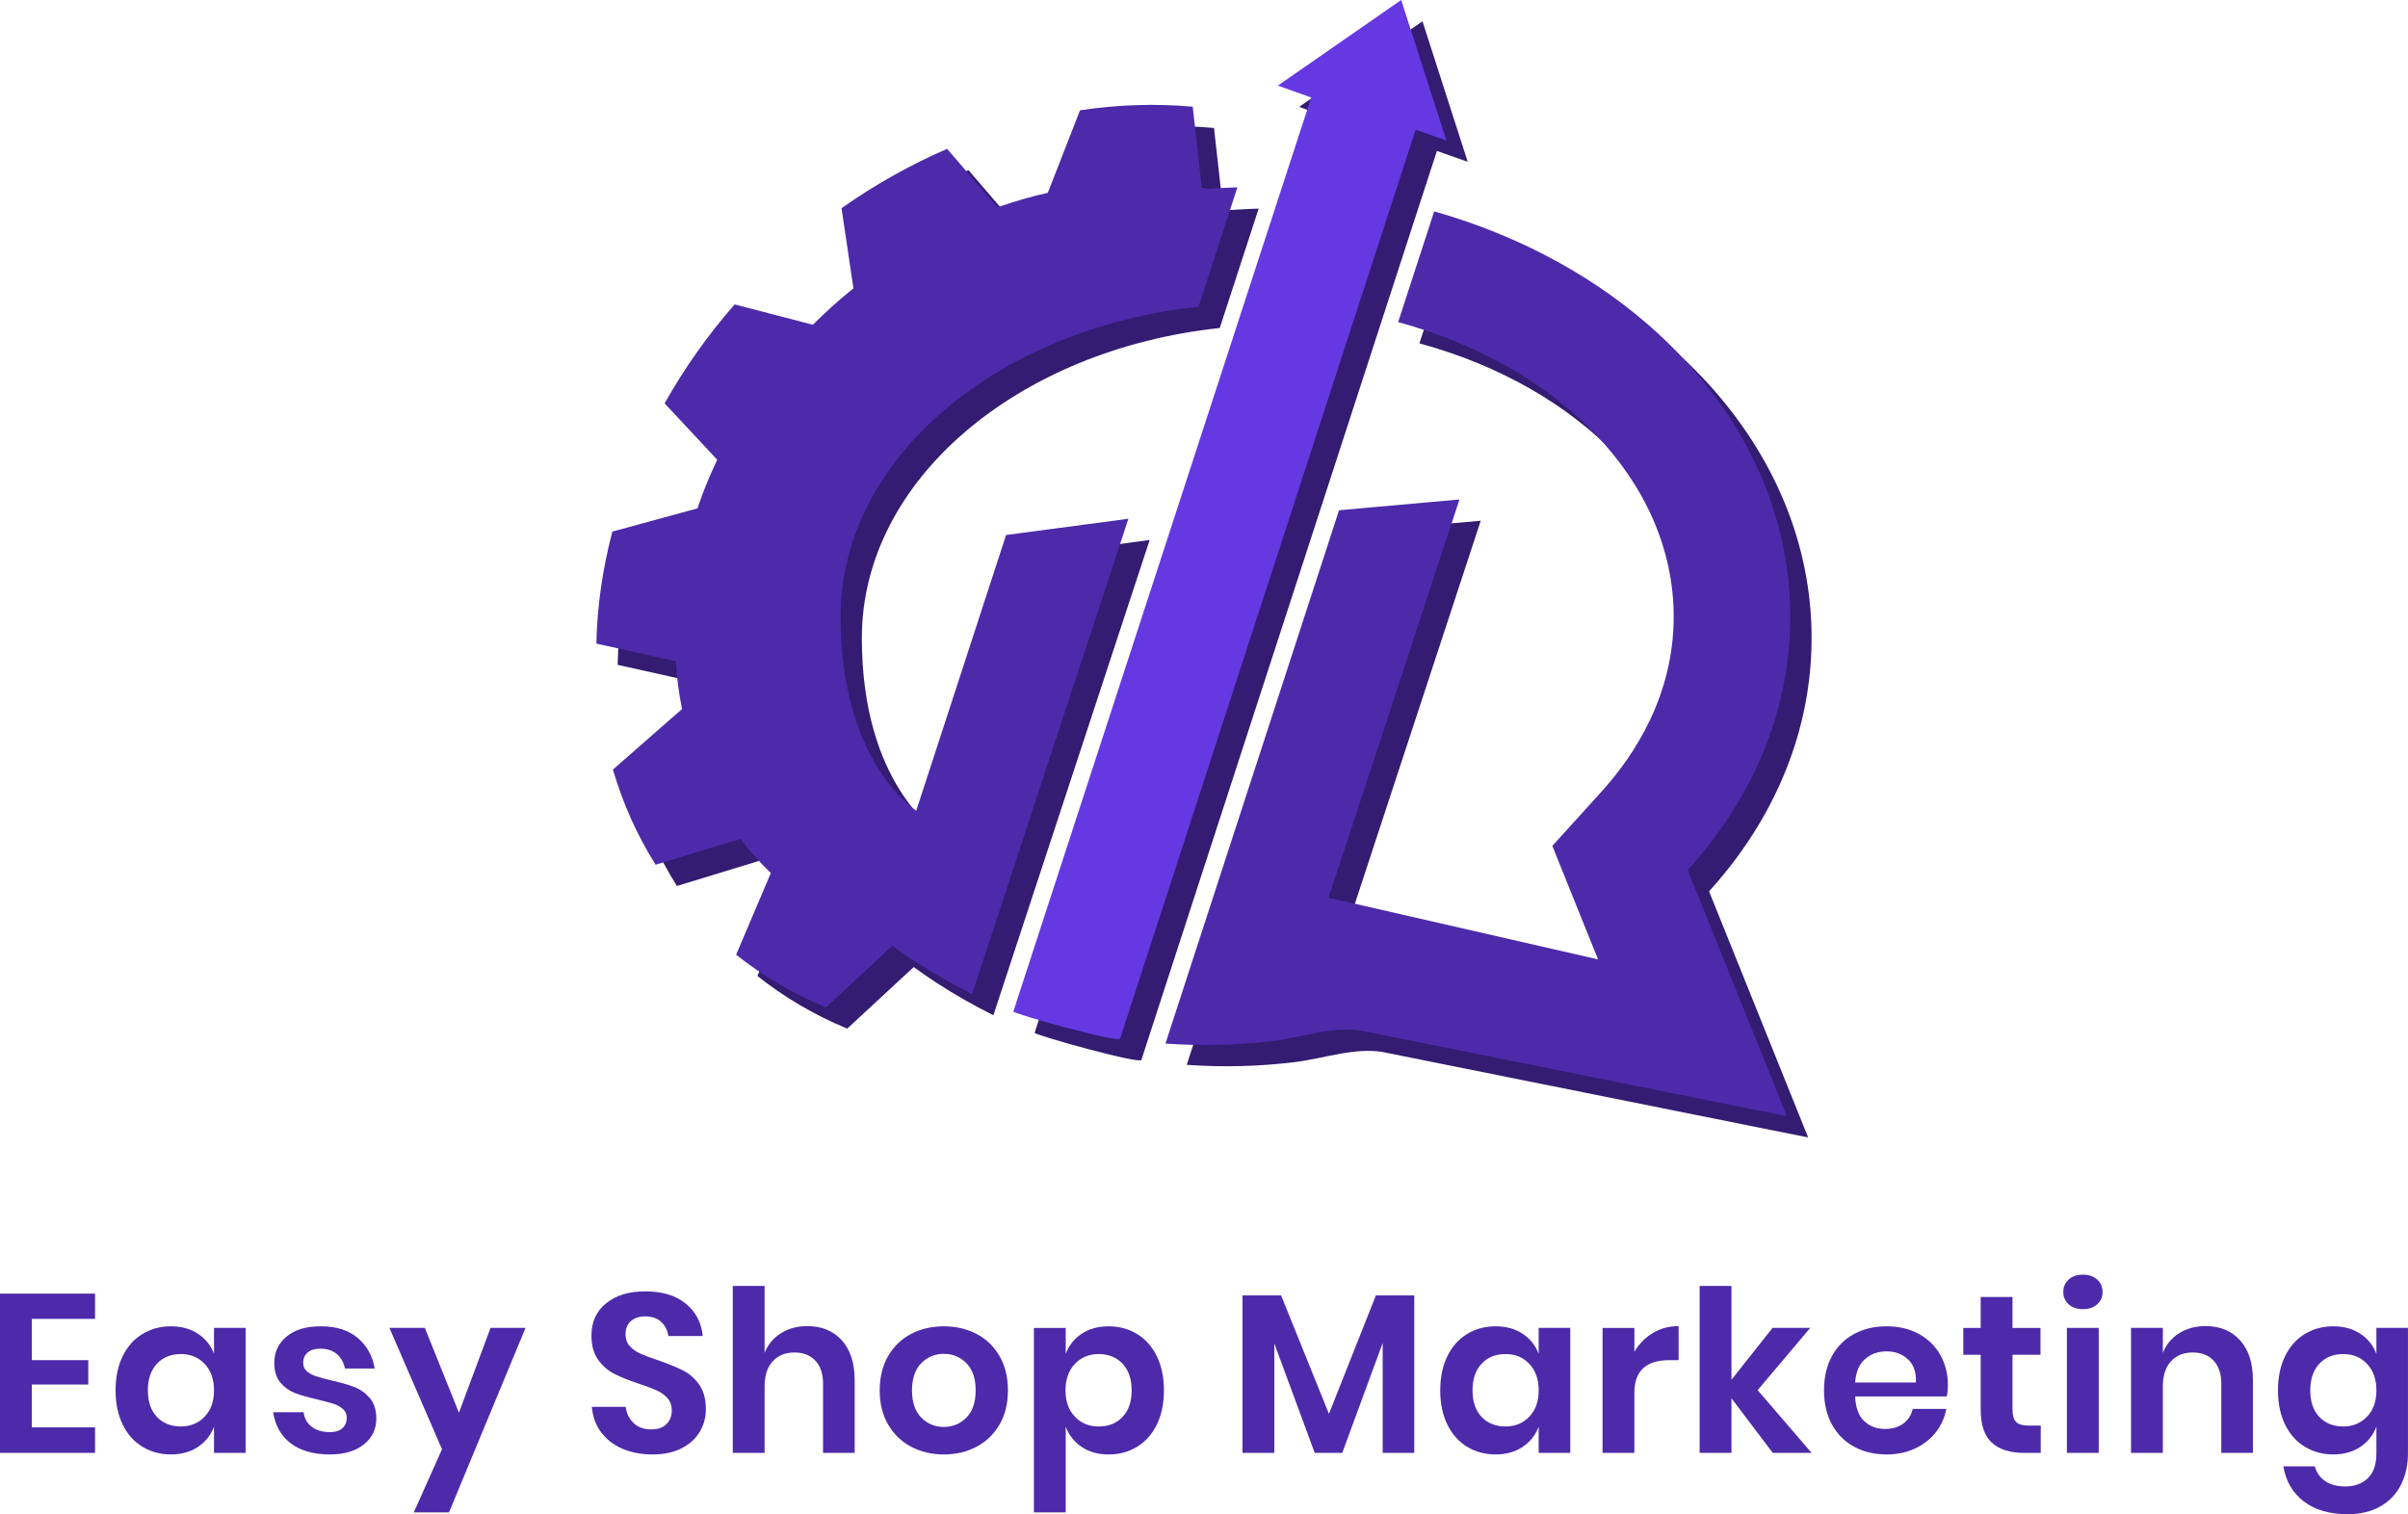 <?xml version="1.0" encoding="UTF-8"?>
<svg id="Layer_2" data-name="Layer 2" xmlns="http://www.w3.org/2000/svg" viewBox="0 0 2250 1415">
  <defs>
    <style>
      .cls-1 {
        fill: #6638e2;
      }

      .cls-2 {
        fill: #331c71;
      }

      .cls-3 {
        fill: #4d2aaa;
      }
    </style>
  </defs>
  <g id="Layer_1-2" data-name="Layer 1">
    <g>
      <g>
        <g>
          <path class="cls-2" d="M1692.72,596.24c0-175.06-138.94-323.81-332.75-378.83l-33.69,103.46c149.96,40.7,257.47,148.71,257.47,275.37,0,73.6-36.76,129.56-67.59,163.56l-45.8,50.53,42.71,106.08-251.78-57.63,122.29-372.17-112.52,10.09-162.2,498.37c33.79,2.4,67.81,1.55,101.42-2.61,27.62-3.42,59.24-15.22,86.86-8.32,.03,0,392.39,78.8,392.39,78.8l-92.6-230c60.19-66.38,95.79-148.18,95.79-236.7Z"/>
          <path class="cls-2" d="M1149.25,196.36c-2.15-.38-4.3-.75-6.44-1.12l-8.47-75.68c-35-3.12-70.33-1.91-105.32,3.38l-30.07,77.08c-15.84,3.57-31.57,8.11-47.05,13.6l-47.04-54.64c-34.39,14.86-67.52,33.48-98.66,55.42l11.1,74.92c-13.19,10.61-25.89,21.96-37.92,34.01l-73.05-19.02c-24.78,28.3-46.79,59.26-65.44,92.49l49.16,52.71c-5.21,10.98-10.01,22.14-14.3,33.59-1.49,3.96-2.79,7.89-4.14,11.84l-79.55,21.69c-9.3,35.5-14.26,70.59-14.92,104.66l74.21,16.51c.93,15.22,2.86,30.12,5.8,44.64l-64.58,56.58c9.31,31.77,22.72,61.64,39.92,88.91l79.17-24.17c8.67,11.35,18.13,22.02,28.48,31.93l-32.42,76.32c24.88,19.82,52.95,36.39,83.91,49.22l62.11-57.55c11.58,8.51,27.33,19.14,46.83,30.28,8.52,4.87,17.72,9.84,27.64,14.76l32.61-99.18,113.41-344.93-114.29,15.23-77.5,237.81-6.46,19.8s-70.69-44.36-70.69-181.25c0-147.43,145.69-269.57,334.43-289.69l11.79-36.2,22.27-68.35,2.29-7.03c-9.01,.27-17.95,.74-26.82,1.38Z"/>
          <path class="cls-2" d="M1371.41,151.21l-42.29-131.34-115.25,80.01,31.19,11.1s-278.27,853.97-278.33,854.1c-.61,1.97,98.37,29.7,99.77,25.35L1342.63,141.06l28.78,10.14Z"/>
        </g>
        <g>
          <path class="cls-3" d="M1672.84,576.37c0-175.06-138.94-323.81-332.75-378.83l-33.69,103.46c149.96,40.7,257.47,148.71,257.47,275.37,0,73.6-36.76,129.56-67.59,163.56l-45.8,50.53,42.71,106.08-251.78-57.63,122.29-372.17-112.52,10.09-162.2,498.37c33.79,2.4,67.81,1.55,101.42-2.61,27.62-3.42,59.24-15.22,86.86-8.32,.03,0,392.39,78.8,392.39,78.8l-92.6-230c60.19-66.38,95.79-148.18,95.79-236.7Z"/>
          <path class="cls-3" d="M1129.37,176.5c-2.15-.38-4.3-.75-6.44-1.12l-8.47-75.68c-35-3.12-70.33-1.91-105.32,3.38l-30.07,77.08c-15.84,3.57-31.57,8.11-47.05,13.6l-47.04-54.64c-34.39,14.86-67.52,33.48-98.66,55.42l11.1,74.92c-13.19,10.61-25.89,21.96-37.92,34.01l-73.05-19.02c-24.78,28.3-46.79,59.26-65.44,92.49l49.16,52.71c-5.21,10.98-10.01,22.14-14.3,33.59-1.49,3.96-2.79,7.89-4.14,11.84l-79.55,21.69c-9.3,35.5-14.26,70.59-14.92,104.66l74.21,16.51c.93,15.22,2.86,30.12,5.8,44.64l-64.58,56.58c9.31,31.77,22.72,61.64,39.92,88.91l79.17-24.17c8.67,11.35,18.13,22.02,28.48,31.93l-32.42,76.32c24.88,19.82,52.95,36.39,83.91,49.22l62.11-57.55c11.58,8.51,27.33,19.14,46.83,30.28,8.52,4.87,17.72,9.84,27.64,14.76l32.61-99.18,113.41-344.93-114.29,15.23-77.5,237.81-6.46,19.8s-70.69-44.36-70.69-181.25c0-147.43,145.69-269.57,334.43-289.69l11.79-36.2,22.27-68.35,2.29-7.03c-9.01,.27-17.95,.74-26.82,1.38Z"/>
          <path class="cls-1" d="M1351.53,131.34L1309.24,0l-115.25,80.01,31.19,11.1s-278.27,853.97-278.33,854.1c-.61,1.97,98.37,29.7,99.77,25.35L1322.75,121.2l28.78,10.14Z"/>
        </g>
      </g>
      <g>
        <polygon class="cls-3" points="0 1357.67 88.8 1357.67 88.8 1333.85 29.74 1333.85 29.74 1293.8 82.48 1293.8 82.48 1271.03 29.74 1271.03 29.74 1232.46 88.8 1232.46 88.8 1208.85 0 1208.85 0 1357.67"/>
        <path class="cls-3" d="M199.96,1265.13c-2.95-7.87-7.95-14.12-14.98-18.76-7.03-4.64-15.47-6.96-25.31-6.96s-18.7,2.39-26.58,7.17c-7.88,4.78-14.03,11.7-18.46,20.76-4.43,9.06-6.64,19.71-6.64,31.94s2.22,22.87,6.64,31.93c4.43,9.06,10.58,15.99,18.46,20.76,7.87,4.78,16.73,7.17,26.58,7.17s18.28-2.35,25.31-7.06c7.03-4.71,12.02-10.99,14.98-18.87v24.45h29.53v-116.78h-29.53v24.24Zm-8.75,58.71c-5.84,6.11-13.26,9.17-22.25,9.17s-16.74-2.98-22.36-8.96c-5.63-5.97-8.44-14.23-8.44-24.77s2.81-18.83,8.44-24.87c5.62-6.04,13.08-9.06,22.36-9.06s16.42,3.06,22.25,9.17c5.83,6.11,8.75,14.37,8.75,24.77s-2.92,18.44-8.75,24.56Z"/>
        <path class="cls-3" d="M331.27,1296.22c-5.56-2.18-12.76-4.25-21.62-6.22-6.33-1.54-11.18-2.88-14.55-4-3.37-1.12-6.19-2.67-8.44-4.64-2.25-1.97-3.37-4.57-3.37-7.8,0-4.08,1.4-7.31,4.22-9.7,2.81-2.39,6.75-3.58,11.81-3.58,6.33,0,11.46,1.69,15.4,5.06,3.93,3.37,6.47,7.87,7.59,13.49h27.84c-2.11-11.94-7.46-21.5-16.03-28.67-8.58-7.17-19.97-10.75-34.17-10.75s-24.33,3.16-32.06,9.49c-7.74,6.32-11.6,14.54-11.6,24.66,0,7.87,1.93,14.05,5.8,18.55,3.87,4.5,8.51,7.77,13.92,9.8,5.41,2.04,12.48,4.04,21.2,6.01,6.33,1.55,11.21,2.88,14.66,4,3.44,1.13,6.33,2.74,8.65,4.85,2.32,2.11,3.48,4.85,3.48,8.22,0,3.93-1.34,7.13-4.01,9.59-2.67,2.46-6.54,3.69-11.6,3.69-7.03,0-12.73-1.65-17.09-4.95-4.36-3.3-6.89-7.83-7.59-13.6h-28.48c1.97,12.65,7.52,22.38,16.66,29.19,9.14,6.82,21.3,10.22,36.49,10.22,13.22,0,23.73-3.09,31.53-9.28,7.8-6.18,11.71-14.26,11.71-24.24,0-8.01-2-14.37-6.01-19.08-4.01-4.71-8.79-8.15-14.34-10.33Z"/>
        <polygon class="cls-3" points="428.82 1320.14 396.97 1240.89 363.86 1240.89 413 1354.29 386.64 1413.31 419.54 1413.31 491.05 1240.89 458.35 1240.89 428.82 1320.14"/>
        <path class="cls-3" d="M637.96,1280.52c-5.98-2.95-13.75-6.11-23.31-9.49-6.89-2.25-12.34-4.29-16.35-6.11-4.01-1.82-7.31-4.18-9.91-7.06-2.6-2.88-3.9-6.5-3.9-10.86,0-5.48,1.69-9.66,5.06-12.54,3.37-2.88,7.8-4.32,13.29-4.32,6.33,0,11.32,1.72,14.98,5.17,3.66,3.45,5.91,7.83,6.75,13.17h32.06c-1.27-12.65-6.57-22.77-15.93-30.35-9.35-7.59-21.9-11.38-37.65-11.38s-27.39,3.69-36.6,11.07c-9.21,7.38-13.82,17.46-13.82,30.25,0,9.27,2.07,16.79,6.22,22.55,4.15,5.76,9.18,10.15,15.08,13.17,5.91,3.02,13.5,6.08,22.78,9.17,7.17,2.39,12.79,4.5,16.87,6.33,4.08,1.83,7.45,4.25,10.12,7.27,2.67,3.02,4.01,6.85,4.01,11.49,0,5.2-1.65,9.45-4.96,12.75-3.31,3.3-8.05,4.95-14.24,4.95-6.89,0-12.41-2-16.56-6.01-4.15-4.01-6.58-9.03-7.28-15.07h-31.64c.7,8.99,3.55,16.86,8.54,23.61,4.99,6.75,11.63,11.91,19.93,15.49,8.3,3.58,17.72,5.38,28.27,5.38s19.76-1.93,27.21-5.8c7.45-3.86,13.08-8.99,16.87-15.39,3.8-6.39,5.7-13.39,5.7-20.97,0-9.55-2.11-17.28-6.33-23.19-4.22-5.9-9.32-10.33-15.29-13.28Z"/>
        <path class="cls-3" d="M754.29,1239.2c-9.28,0-17.47,2.21-24.57,6.64-7.1,4.43-12.2,10.58-15.29,18.44v-62.6h-29.74v155.99h29.74v-61.97c0-10.26,2.53-18.13,7.59-23.61,5.06-5.48,11.81-8.22,20.25-8.22s14.83,2.57,19.62,7.69c4.78,5.13,7.17,12.33,7.17,21.61v64.5h29.53v-67.87c0-16.02-4.01-28.46-12.02-37.31-8.02-8.85-18.77-13.28-32.27-13.28Z"/>
        <path class="cls-3" d="M912.59,1246.58c-9.07-4.78-19.3-7.17-30.69-7.17s-21.62,2.39-30.69,7.17c-9.07,4.78-16.21,11.7-21.41,20.76-5.2,9.06-7.81,19.71-7.81,31.94s2.6,22.84,7.81,31.83c5.2,8.99,12.34,15.91,21.41,20.76,9.07,4.85,19.3,7.27,30.69,7.27s21.62-2.43,30.69-7.27c9.07-4.85,16.21-11.77,21.41-20.76,5.2-8.99,7.8-19.6,7.8-31.83s-2.6-22.87-7.8-31.94c-5.2-9.06-12.34-15.98-21.41-20.76Zm-9.6,78.1c-5.77,5.83-12.8,8.75-21.09,8.75s-15.33-2.92-21.09-8.75c-5.77-5.83-8.65-14.3-8.65-25.4s2.88-19.57,8.65-25.4c5.76-5.83,12.79-8.75,21.09-8.75s15.33,2.92,21.09,8.75c5.76,5.83,8.65,14.3,8.65,25.4s-2.88,19.57-8.65,25.4Z"/>
        <path class="cls-3" d="M1062.46,1246.58c-7.88-4.78-16.74-7.17-26.58-7.17s-18.25,2.32-25.21,6.96c-6.96,4.64-11.92,10.89-14.87,18.76v-24.24h-29.74v172.43h29.74v-80.1c2.95,7.87,7.91,14.16,14.87,18.87,6.96,4.71,15.36,7.06,25.21,7.06s18.7-2.39,26.58-7.17c7.87-4.78,14.03-11.7,18.46-20.76,4.43-9.06,6.64-19.71,6.64-31.93s-2.21-22.87-6.64-31.94c-4.43-9.06-10.58-15.98-18.46-20.76Zm-13.5,77.47c-5.63,5.97-13.08,8.96-22.36,8.96s-16.42-3.06-22.25-9.17c-5.84-6.11-8.75-14.3-8.75-24.56s2.92-18.65,8.75-24.77c5.83-6.11,13.25-9.17,22.25-9.17s16.73,3.02,22.36,9.06c5.62,6.04,8.44,14.33,8.44,24.87s-2.81,18.8-8.44,24.77Z"/>
        <g>
          <polygon class="cls-3" points="1241.75 1321.2 1197.03 1210.53 1160.96 1210.53 1160.96 1357.67 1190.7 1357.67 1190.7 1255.43 1228.46 1357.67 1254.19 1357.67 1291.95 1255.01 1291.95 1357.67 1321.48 1357.67 1321.48 1210.53 1285.62 1210.53 1241.75 1321.2"/>
          <path class="cls-3" d="M1437.71,1265.13c-2.95-7.87-7.95-14.12-14.98-18.76-7.03-4.64-15.47-6.96-25.31-6.96s-18.7,2.39-26.58,7.17c-7.88,4.78-14.03,11.7-18.46,20.76-4.43,9.06-6.64,19.71-6.64,31.94s2.21,22.87,6.64,31.93c4.43,9.06,10.58,15.99,18.46,20.76,7.87,4.78,16.73,7.17,26.58,7.17s18.28-2.35,25.31-7.06c7.03-4.71,12.02-10.99,14.98-18.87v24.45h29.53v-116.78h-29.53v24.24Zm-8.75,58.71c-5.84,6.11-13.26,9.17-22.25,9.17s-16.74-2.98-22.36-8.96c-5.63-5.97-8.44-14.23-8.44-24.77s2.81-18.83,8.44-24.87c5.62-6.04,13.08-9.06,22.36-9.06s16.42,3.06,22.25,9.17c5.83,6.11,8.75,14.37,8.75,24.77s-2.92,18.44-8.75,24.56Z"/>
          <path class="cls-3" d="M1527.14,1263.23v-22.34h-29.74v116.78h29.74v-56.28c0-20.24,10.9-30.35,32.7-30.35h8.65v-31.83c-8.86,0-16.87,2.14-24.05,6.43-7.17,4.29-12.94,10.16-17.3,17.6Z"/>
          <polygon class="cls-3" points="1691.46 1240.89 1656.23 1240.89 1617.84 1289.37 1617.84 1201.68 1588.1 1201.68 1588.1 1357.67 1617.84 1357.67 1617.84 1306.65 1656.44 1357.67 1692.72 1357.67 1642.31 1299.06 1691.46 1240.89"/>
          <path class="cls-3" d="M1793.02,1246.58c-8.65-4.78-18.74-7.17-30.27-7.17s-21.51,2.39-30.38,7.17c-8.86,4.78-15.75,11.7-20.67,20.76-4.92,9.06-7.38,19.71-7.38,31.94s2.46,22.84,7.38,31.83c4.92,8.99,11.81,15.91,20.67,20.76,8.86,4.85,18.98,7.27,30.38,7.27,9.7,0,18.53-1.82,26.47-5.48,7.94-3.65,14.45-8.71,19.51-15.18,5.06-6.46,8.36-13.77,9.91-21.92h-31.43c-1.27,5.76-4.19,10.33-8.75,13.7-4.57,3.37-10.3,5.06-17.19,5.06-7.74,0-14.21-2.46-19.41-7.38-5.2-4.92-8.02-12.58-8.44-22.98h85.64c.7-3.8,1.05-7.17,1.05-10.12,0-10.68-2.36-20.2-7.07-28.56-4.71-8.36-11.39-14.93-20.04-19.71Zm-2.85,45.32h-56.74c.56-9.55,3.59-16.79,9.07-21.71,5.48-4.92,12.23-7.38,20.25-7.38s14.52,2.46,19.93,7.38c5.41,4.92,7.91,12.16,7.49,21.71Z"/>
          <path class="cls-3" d="M1883.83,1328.79c-2.25-2.25-3.38-6.18-3.38-11.8v-51.01h26.16v-25.08h-26.16v-28.88h-29.74v28.88h-16.24v25.08h16.24v50.59c0,14.76,3.48,25.29,10.44,31.62,6.96,6.32,16.98,9.49,30.06,9.49h15.61v-25.51h-11.6c-5.35,0-9.14-1.12-11.39-3.37Z"/>
          <path class="cls-3" d="M1959.55,1195.67c-3.38-3.02-7.81-4.53-13.29-4.53s-9.91,1.51-13.29,4.53c-3.37,3.02-5.06,6.92-5.06,11.7s1.69,8.47,5.06,11.49c3.37,3.02,7.81,4.53,13.29,4.53s9.91-1.51,13.29-4.53c3.37-3.02,5.06-6.85,5.06-11.49s-1.69-8.68-5.06-11.7Z"/>
          <rect class="cls-3" x="1931.28" y="1240.89" width="29.74" height="116.78"/>
          <path class="cls-3" d="M2060.8,1239.2c-9.28,0-17.47,2.21-24.57,6.64-7.1,4.43-12.2,10.58-15.29,18.44v-23.4h-29.74v116.78h29.74v-61.97c0-10.26,2.53-18.13,7.59-23.61,5.06-5.48,11.81-8.22,20.25-8.22s14.83,2.57,19.62,7.69c4.78,5.13,7.17,12.33,7.17,21.61v64.5h29.53v-67.87c0-16.02-4.01-28.46-12.02-37.31-8.01-8.85-18.77-13.28-32.27-13.28Z"/>
          <path class="cls-3" d="M2220.47,1240.89v24.24c-2.95-7.87-7.95-14.12-14.98-18.76-7.03-4.64-15.47-6.96-25.31-6.96s-18.7,2.39-26.58,7.17c-7.88,4.78-14.03,11.7-18.46,20.76-4.43,9.06-6.64,19.71-6.64,31.94s2.21,22.87,6.64,31.93c4.43,9.06,10.58,15.99,18.46,20.76,7.87,4.78,16.73,7.17,26.58,7.17s18.28-2.35,25.31-7.06c7.03-4.71,12.02-10.99,14.98-18.87v24.87c0,10.4-2.67,18.16-8.02,23.29-5.34,5.13-12.38,7.69-21.09,7.69-7.59,0-13.82-1.65-18.67-4.95-4.85-3.3-8.12-7.91-9.81-13.81h-29.32c2.25,13.77,8.58,24.66,18.98,32.67,10.4,8.01,24.05,12.01,40.92,12.01,12.09,0,22.39-2.46,30.9-7.38,8.51-4.92,14.9-11.7,19.19-20.34,4.29-8.64,6.43-18.37,6.43-29.19v-117.2h-29.53Zm-8.75,82.95c-5.84,6.11-13.26,9.17-22.25,9.17s-16.74-2.98-22.36-8.96c-5.63-5.97-8.44-14.23-8.44-24.77s2.81-18.83,8.44-24.87c5.62-6.04,13.08-9.06,22.36-9.06s16.42,3.06,22.25,9.17c5.83,6.11,8.75,14.37,8.75,24.77s-2.92,18.44-8.75,24.56Z"/>
        </g>
      </g>
    </g>
  </g>
</svg>
